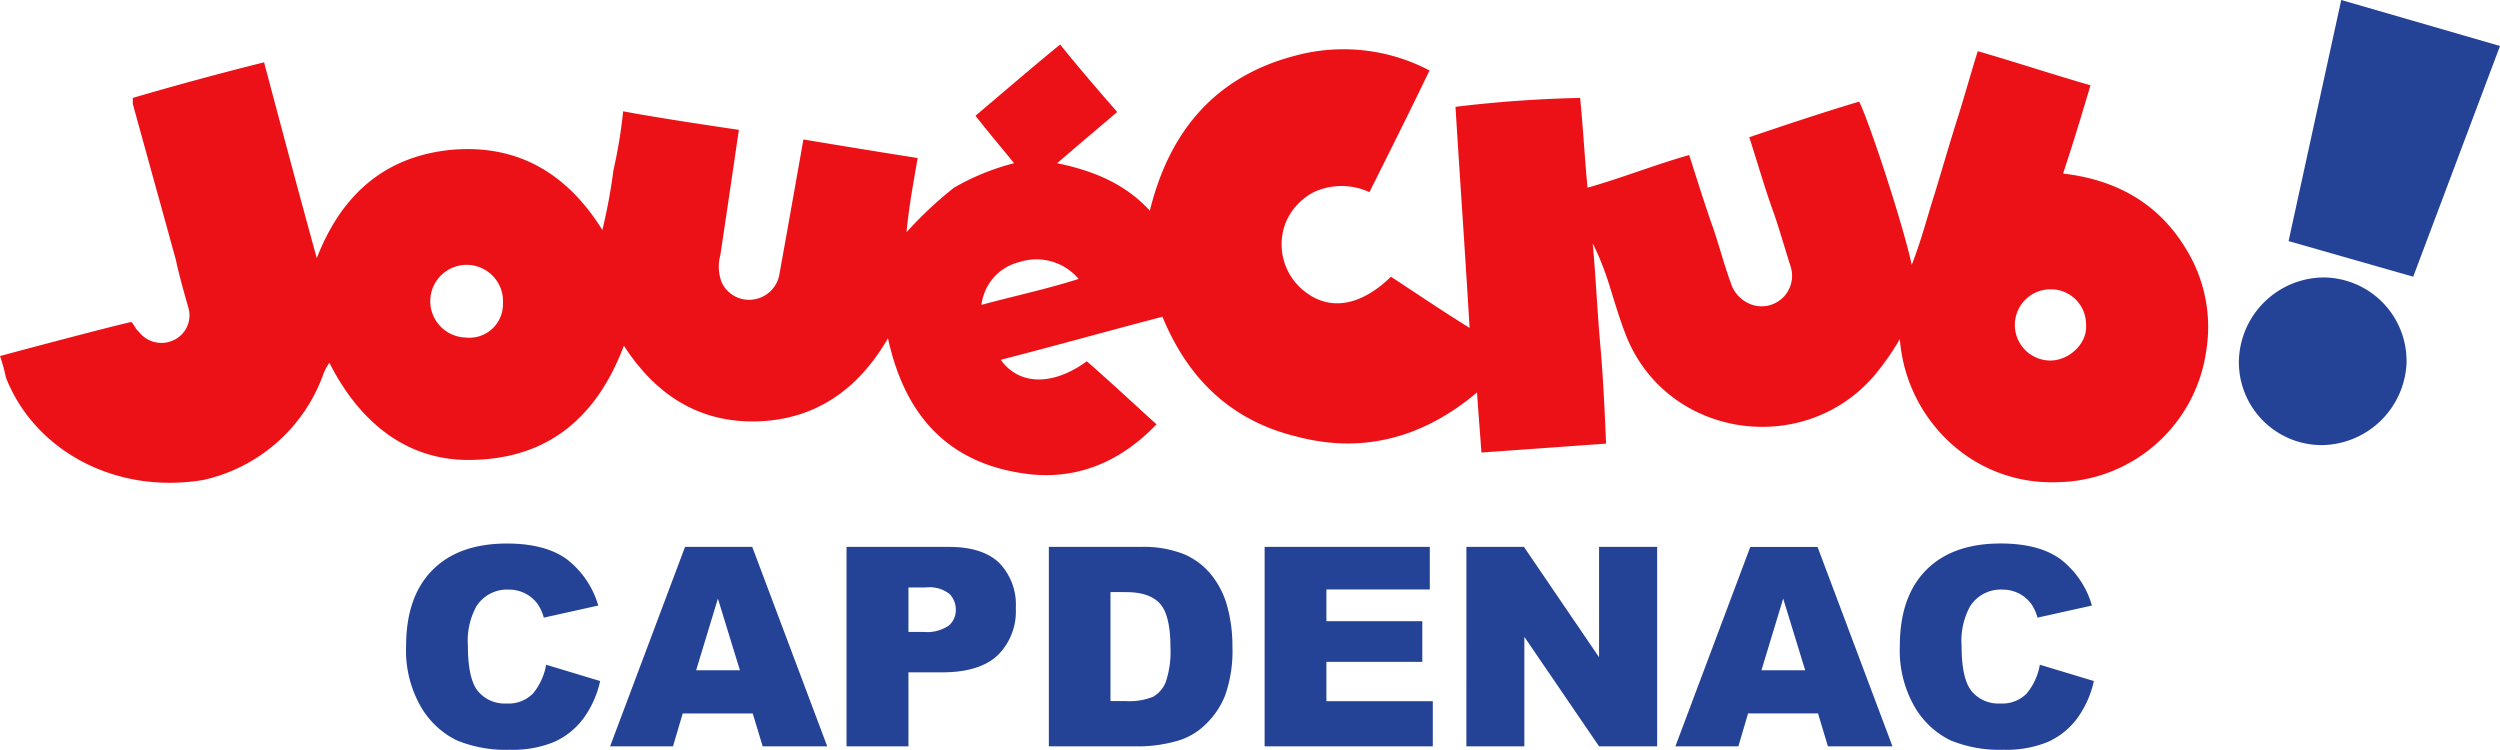 <svg xmlns="http://www.w3.org/2000/svg" width="337" height="101.067" viewBox="0 0 337 101.067">
  <g id="logo-jouet-club" transform="translate(-785.65 -666)">
    <g id="logo-jc" transform="translate(741.85 649.6)">
      <path id="Tracé_759" data-name="Tracé 759" d="M43.8,64.4c2.9-.8,14.6-3.9,17.7-4.6.4.4.6,1,1,1.3a3.826,3.826,0,0,0,4.6,1.2,3.677,3.677,0,0,0,2.1-4.4c-.6-2.1-1.2-4.2-1.7-6.5-1.9-6.9-3.9-14.1-5.8-21v-.8q8.7-2.55,17.7-4.8c2.3,8.7,4.6,17.3,7.1,26.4,3.3-8.5,9.1-13.7,18.1-14.6,8.9-.8,15.6,3.1,20.4,10.8a76.735,76.735,0,0,0,1.5-8.1,65.094,65.094,0,0,0,1.3-7.9c5.2,1,15.6,2.5,15.6,2.5s-1.8,12.3-2.5,16.9a5.879,5.879,0,0,0,.2,3.7,4.052,4.052,0,0,0,4,2.3,4.154,4.154,0,0,0,3.7-3.1c.4-2.1,3.3-18.5,3.3-18.5s10.2,1.7,15.4,2.5c-.6,3.5-1.2,6.7-1.5,10a52.185,52.185,0,0,1,6.4-6,32.055,32.055,0,0,1,8.1-3.3c-1.7-2.1-3.5-4.2-5.2-6.4,3.9-3.3,7.5-6.4,11.4-9.6,2.5,3.1,5,6,7.7,9.1-2.7,2.3-5.2,4.4-8.1,6.9,4.8,1,9.1,2.7,12.5,6.4,2.7-11,9.1-18.3,20-21a24.927,24.927,0,0,1,17.7,2.1c-2.7,5.6-5.4,11-8.1,16.4a8.935,8.935,0,0,0-7.5,0,8.23,8.23,0,0,0-3.7,3.9,8.037,8.037,0,0,0,2.9,9.8c3.3,2.3,7.3,1.5,11.2-2.3,3.5,2.3,6.9,4.6,10.6,6.9-.6-10.2-1.3-20-1.9-29.8a167.86,167.86,0,0,1,16.8-1.2c.4,4,.6,7.9,1,12.1,4.6-1.3,9.1-3.1,13.7-4.4,1,3.1,1.9,6,2.9,8.9,1,2.7,1.7,5.6,2.7,8.3a4.512,4.512,0,0,0,3.3,3.1,4.113,4.113,0,0,0,4.8-5.2c-.8-2.5-1.5-5-2.3-7.3-1.2-3.3-2.1-6.5-3.3-10.2,5-1.7,9.8-3.3,14.8-4.8,1,1.7,5.8,16,7.1,22,1.3-3.3,2.1-6.5,3.1-9.6,1-3.3,1.9-6.4,2.9-9.6,1-3.1,1.9-6.4,2.9-9.6,5.2,1.5,10,3.1,15.2,4.6-1.2,4-2.3,7.7-3.7,11.9,7.1.8,12.9,4,16.6,10.2a20.008,20.008,0,0,1,2.7,13.7A20.582,20.582,0,0,1,321,81.4,20.118,20.118,0,0,1,306.6,76a21.127,21.127,0,0,1-6.7-13.9,34.64,34.64,0,0,1-2.7,4c-9.2,12.1-28.3,9.8-34.1-4.2-1-2.5-1.7-5-2.5-7.5a37.732,37.732,0,0,0-2.1-5.2c.4,4.4.6,8.9,1,13.5.4,4.4.6,8.9.8,13.5l-16.8,1.2c-.2-2.7-.4-5.2-.6-8.1-7.1,6-15.2,8.3-24.1,6-8.9-2.1-14.8-7.7-18.3-16.2-7.3,1.9-14.4,3.9-21.8,5.8,2.5,3.5,7.1,3.5,11.6.2,3.1,2.7,6.2,5.6,9.4,8.5-4.8,5-10.6,7.5-17.3,6.7C171.8,79,165.8,72.6,163.5,62c-4,6.9-9.8,11-17.7,11.2S132.1,69.5,127.9,63c-3.7,9.8-10.4,15.4-21,15.4-7.9,0-14.4-4.6-18.7-13.1a7.42,7.42,0,0,0-.8,1.5A22.335,22.335,0,0,1,71.2,81.1c-12,2-22.8-4.1-26.6-13.8a22.377,22.377,0,0,0-.8-2.9Zm67.8-7.1a4.905,4.905,0,1,0-9.8-.4,4.91,4.91,0,0,0,4.8,5A4.522,4.522,0,0,0,111.6,57.3ZM320.2,65c2.5,0,5-2.3,4.8-4.8a4.728,4.728,0,0,0-4.8-4.8,4.8,4.8,0,1,0,0,9.6ZM176.1,57.5c4.4-1.2,8.7-2.1,13.1-3.5a7.431,7.431,0,0,0-7.9-2.3,6.777,6.777,0,0,0-5.2,5.8Z" fill="#ec1117"/>
      <path id="Tracé_760" data-name="Tracé 760" d="M369.1,53.7l-16.8-4.8,7.1-32.5,21.4,6.2L369.1,53.7ZM356.8,76.4a11.177,11.177,0,0,1-11.2-11.2A11.525,11.525,0,0,1,357,53.8a11.269,11.269,0,0,1,11.2,11.6A11.574,11.574,0,0,1,356.8,76.4Z" fill="#244296"/>
    </g>
    <path id="Tracé_761" data-name="Tracé 761" d="M21.477-23.7l7.281,2.2a13.426,13.426,0,0,1-2.311,5.117,10.028,10.028,0,0,1-3.916,3.1,14.646,14.646,0,0,1-5.951,1.045,17.28,17.28,0,0,1-7.162-1.274,11.352,11.352,0,0,1-4.8-4.481A15.189,15.189,0,0,1,2.6-26.2q0-6.671,3.549-10.254t10.041-3.583q5.08,0,7.987,2.054A12.066,12.066,0,0,1,28.5-31.679l-7.336,1.632a6.284,6.284,0,0,0-.807-1.8,4.779,4.779,0,0,0-1.706-1.467,4.9,4.9,0,0,0-2.256-.514,4.879,4.879,0,0,0-4.328,2.272,9.647,9.647,0,0,0-1.137,5.294q0,4.47,1.357,6.128A4.654,4.654,0,0,0,16.1-18.474a4.631,4.631,0,0,0,3.6-1.339A8.28,8.28,0,0,0,21.477-23.7Zm27.846,6.566H39.89L38.579-12.7H30.1L40.2-39.583h9.062L59.367-12.7h-8.7ZM47.6-22.949l-2.968-9.665-2.936,9.665ZM61.971-39.583h13.81q4.512,0,6.758,2.146a8.046,8.046,0,0,1,2.247,6.107,8.293,8.293,0,0,1-2.448,6.364q-2.448,2.292-7.474,2.292H70.316V-12.7H61.971Zm8.345,11.462h2.036a5.238,5.238,0,0,0,3.375-.834,2.689,2.689,0,0,0,.972-2.137,2.986,2.986,0,0,0-.844-2.146,4.375,4.375,0,0,0-3.173-.88H70.316ZM89.242-39.583h12.343a14.783,14.783,0,0,1,5.9.99A9.586,9.586,0,0,1,111.2-35.75a11.769,11.769,0,0,1,2.127,4.31,20,20,0,0,1,.66,5.209A18.083,18.083,0,0,1,113-19.547a11.065,11.065,0,0,1-2.723,3.98,8.886,8.886,0,0,1-3.741,2.137,19.272,19.272,0,0,1-4.952.734H89.242Zm8.308,6.089V-18.8h2.036a8.562,8.562,0,0,0,3.7-.578,3.917,3.917,0,0,0,1.724-2.017,12.666,12.666,0,0,0,.624-4.667q0-4.273-1.394-5.85t-4.622-1.577Zm20.779-6.089h22.265v5.74H126.656v4.273h12.93v5.484h-12.93v5.3H141V-12.7H118.329Zm27.2,0h7.758l10.124,14.875V-39.583h7.831V-12.7h-7.831L153.34-27.459V-12.7h-7.813Zm47.4,22.448h-9.432l-1.31,4.438H173.7l10.1-26.886h9.062l10.1,26.886h-8.7ZM191.2-22.949l-2.968-9.665L185.3-22.949Zm31.63-.752,7.281,2.2a13.425,13.425,0,0,1-2.311,5.117,10.028,10.028,0,0,1-3.916,3.1,14.646,14.646,0,0,1-5.951,1.045,17.28,17.28,0,0,1-7.162-1.274,11.352,11.352,0,0,1-4.8-4.481,15.188,15.188,0,0,1-2.017-8.211q0-6.671,3.549-10.254t10.041-3.583q5.08,0,7.987,2.054a12.066,12.066,0,0,1,4.319,6.309l-7.336,1.632a6.284,6.284,0,0,0-.807-1.8,4.779,4.779,0,0,0-1.706-1.467,4.9,4.9,0,0,0-2.256-.514,4.879,4.879,0,0,0-4.328,2.272,9.647,9.647,0,0,0-1.137,5.294q0,4.47,1.357,6.128a4.654,4.654,0,0,0,3.815,1.658,4.631,4.631,0,0,0,3.6-1.339A8.28,8.28,0,0,0,222.83-23.7Z" transform="translate(837.792 779.305)" fill="#244296"/>
  </g>
</svg>
